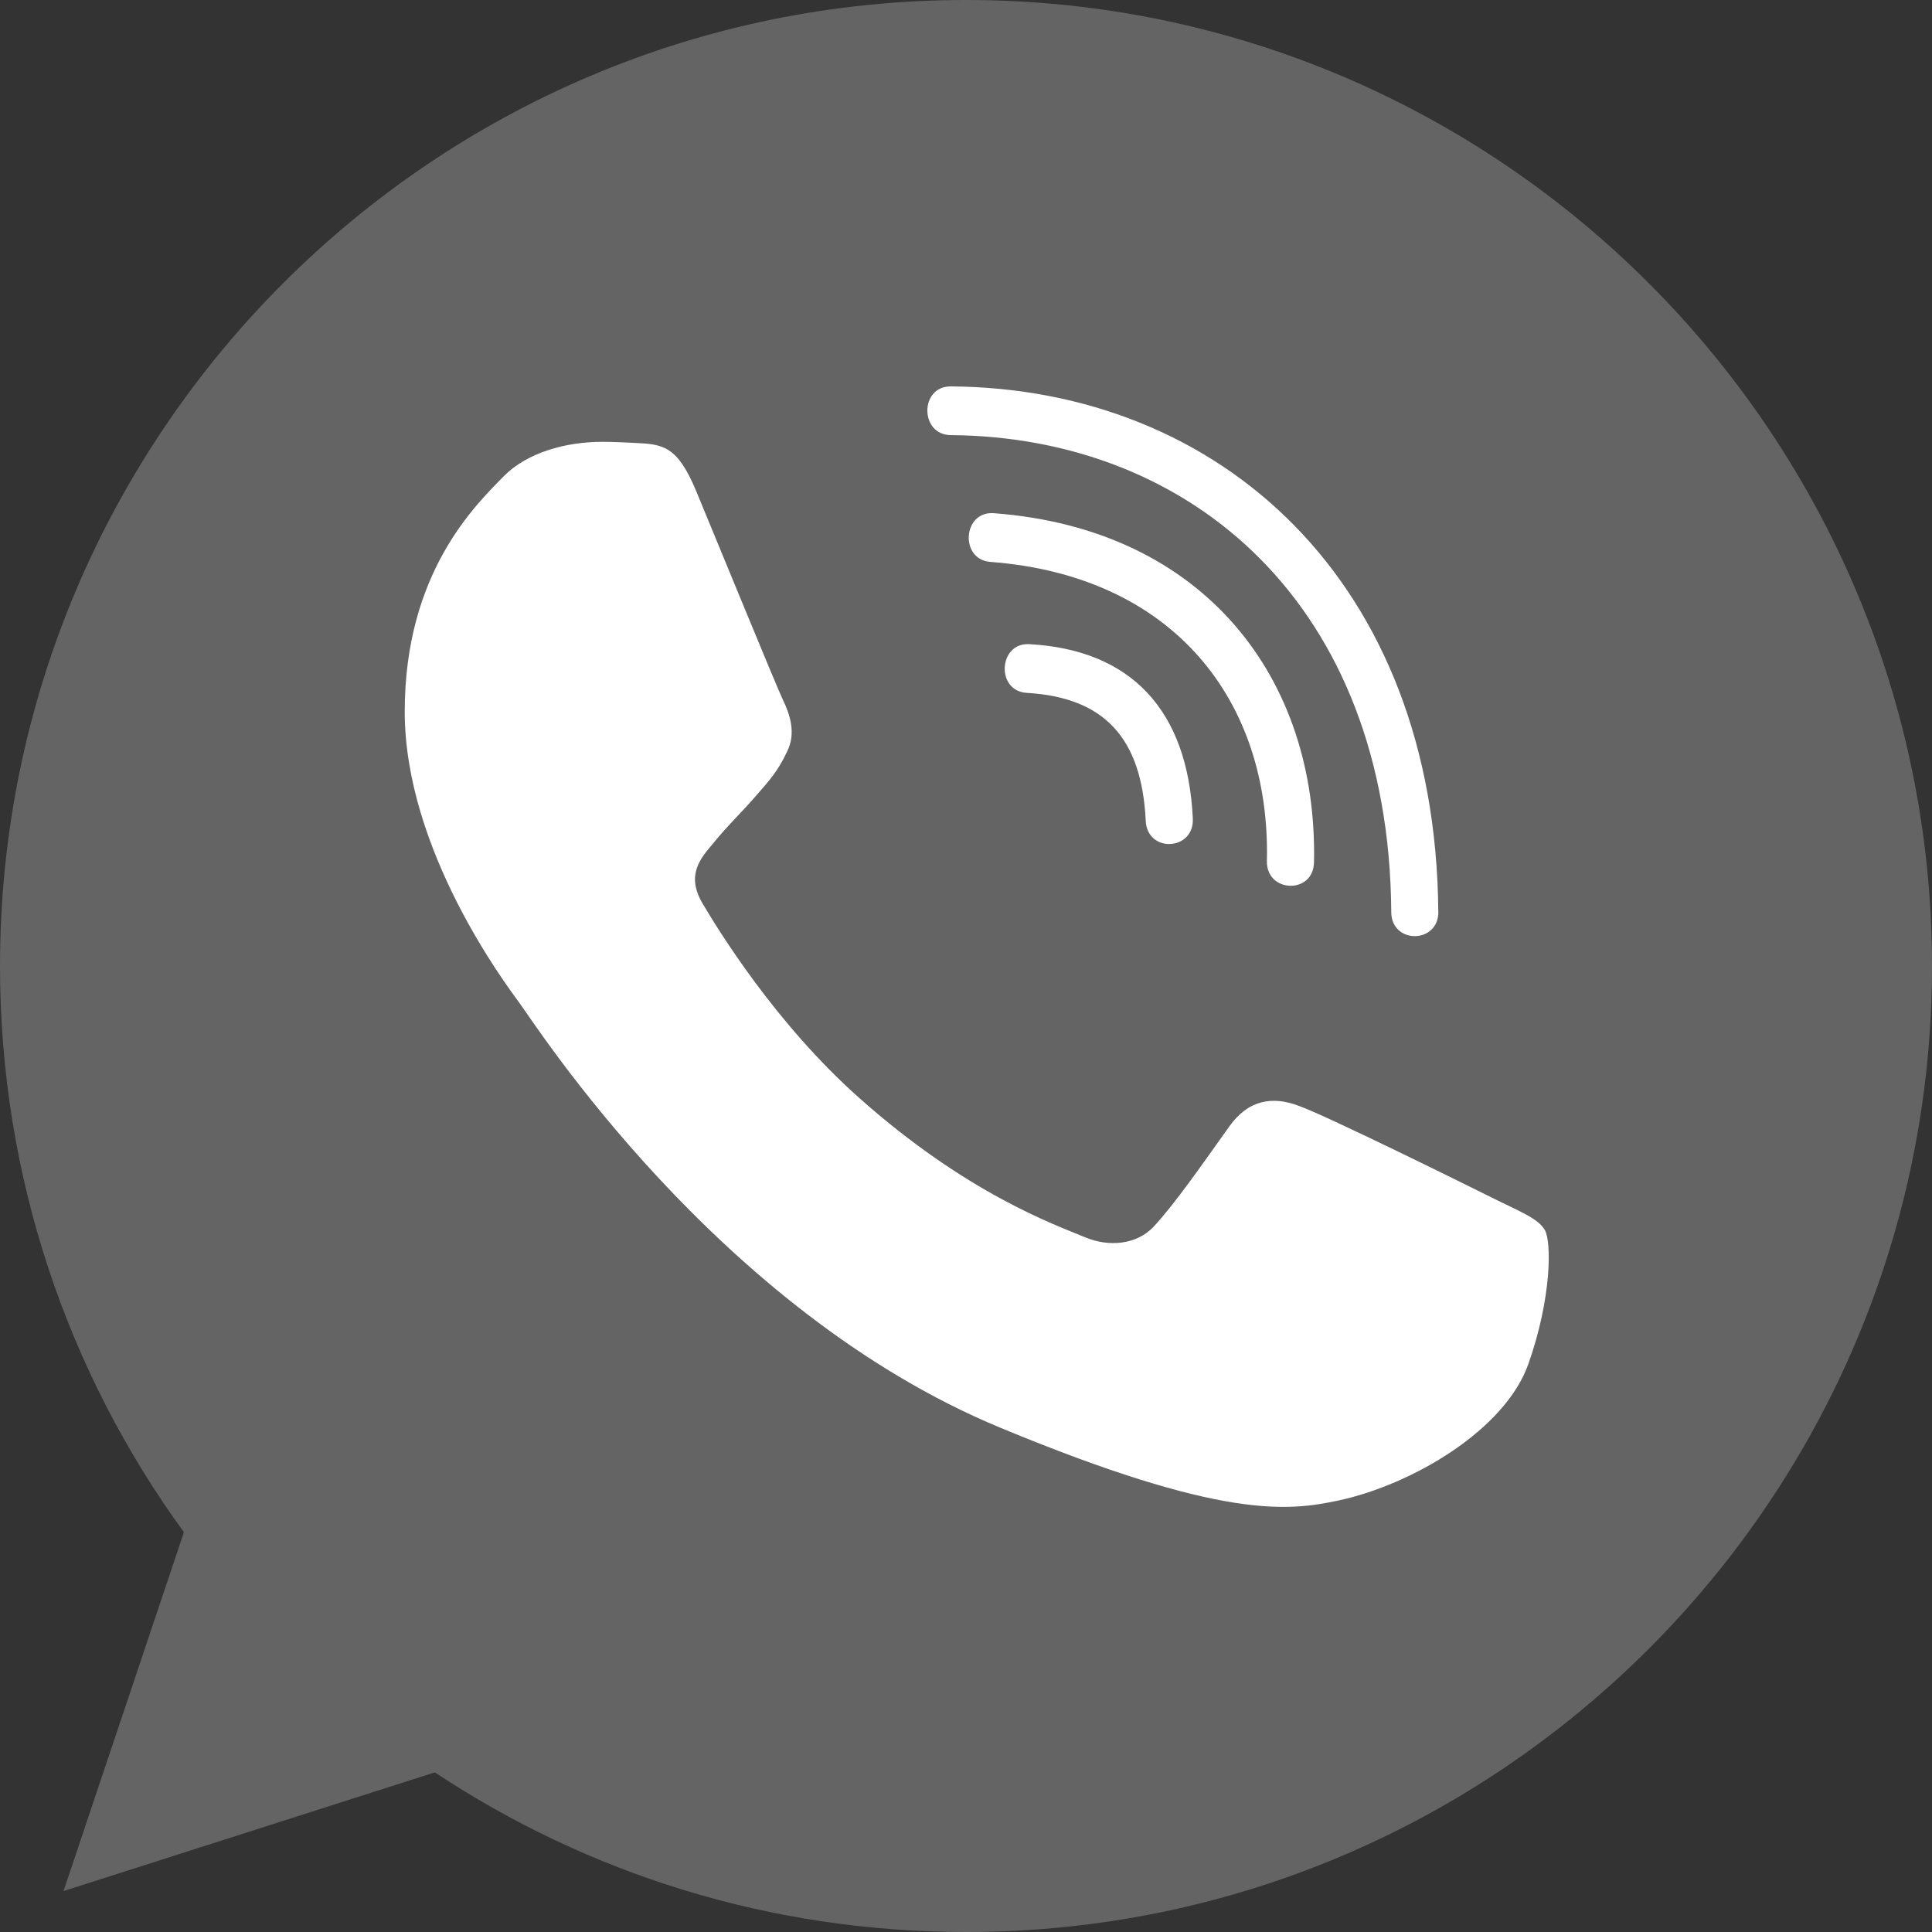 <?xml version="1.0" encoding="UTF-8"?> <svg xmlns="http://www.w3.org/2000/svg" width="200" height="200" viewBox="0 0 200 200" fill="none"><rect x="0" y="0" width="200" height="200" fill="#333333" stroke="none"/> <g clip-path="url(#clip0_321_4537)"> <path d="M100.025 0H99.975C44.837 0 0 44.85 0 100C0 121.875 7.05 142.15 19.038 158.613L6.575 195.762L45.013 183.475C60.825 193.95 79.688 200 100.025 200C155.162 200 200 155.137 200 100C200 44.862 155.162 0 100.025 0Z" fill="#656464"></path> <path d="M158.211 141.213C155.798 148.026 146.223 153.676 138.586 155.326C133.361 156.438 126.536 157.326 103.561 147.801C74.173 135.626 55.248 105.763 53.773 103.826C52.361 101.888 41.898 88.013 41.898 73.663C41.898 59.313 49.186 52.326 52.123 49.326C54.536 46.863 58.523 45.738 62.348 45.738C63.586 45.738 64.698 45.801 65.698 45.851C68.636 45.976 70.111 46.151 72.048 50.788C74.461 56.601 80.336 70.951 81.036 72.426C81.748 73.901 82.461 75.901 81.461 77.838C80.523 79.838 79.698 80.726 78.223 82.426C76.748 84.126 75.348 85.426 73.873 87.251C72.523 88.838 70.998 90.538 72.698 93.476C74.398 96.351 80.273 105.938 88.923 113.638C100.086 123.576 109.136 126.751 112.373 128.101C114.786 129.101 117.661 128.863 119.423 126.988C121.661 124.576 124.423 120.576 127.236 116.638C129.236 113.813 131.761 113.463 134.411 114.463C137.111 115.401 151.398 122.463 154.336 123.926C157.273 125.401 159.211 126.101 159.923 127.338C160.623 128.576 160.623 134.388 158.211 141.213Z" fill="white"></path> <path d="M98.406 40C95.198 40 95.198 45 98.406 45.042C123.298 45.233 143.798 62.583 144.023 94.408C144.023 97.767 148.94 97.725 148.898 94.367H148.89C148.623 60.075 126.24 40.192 98.406 40Z" fill="white"></path> <path d="M131.149 89.133C131.074 92.45 135.982 92.608 136.024 89.25C136.432 70.342 124.774 54.767 102.866 53.125C99.657 52.892 99.324 57.933 102.524 58.167C121.524 59.608 131.532 72.575 131.149 89.133Z" fill="white"></path> <path d="M106.298 71.727C114.306 72.193 118.19 76.377 118.606 84.968C118.756 88.327 123.631 88.093 123.481 84.735C122.948 73.518 117.098 67.268 106.565 66.685C103.356 66.493 103.056 71.535 106.298 71.727Z" fill="white"></path> </g> <defs> <clipPath id="clip0_321_4537"> <rect width="50" height="50" fill="white" transform="scale(4)"></rect> </clipPath> </defs> </svg> 